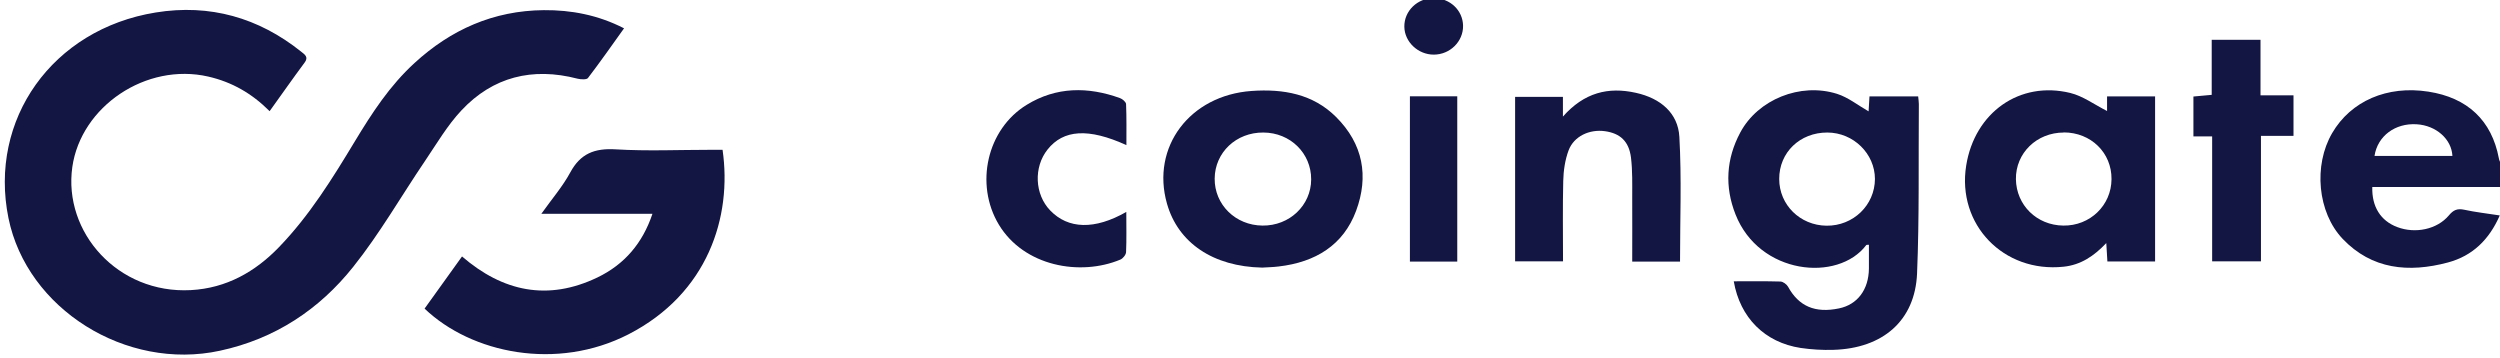 <svg width="279" height="40" viewBox="0 0 279 40" fill="none" xmlns="http://www.w3.org/2000/svg">
<g clip-path="url(#clip0_4_25)">
<path d="M279.098 20.872H264.747C264.685 23.073 265.679 24.64 267.52 25.337C269.535 26.108 271.972 25.61 273.291 24.043C273.788 23.446 274.223 23.235 275.019 23.409C276.275 23.683 277.556 23.82 278.974 24.043C277.805 26.718 275.964 28.546 273.191 29.292C268.813 30.461 264.697 30.076 261.439 26.655C258.628 23.695 258.168 18.447 260.27 14.852C262.359 11.27 266.413 9.516 270.99 10.225C275.38 10.897 278.079 13.447 278.874 17.675C278.912 17.899 279.024 18.098 279.111 18.322V20.897L279.098 20.872ZM273.689 17.402C273.601 15.524 271.86 13.994 269.696 13.869C267.309 13.72 265.331 15.175 264.995 17.402H273.689Z" fill="#131542"/>
<path d="M30.084 12.402C28.106 10.424 25.893 9.156 23.244 8.546C16.304 6.954 9.041 11.879 8.071 18.633C7.039 25.922 13.158 32.812 21.291 32.377C25.271 32.165 28.492 30.324 31.141 27.576C34.561 24.031 37.11 19.902 39.61 15.76C41.513 12.613 43.49 9.566 46.264 7.029C50.318 3.31 55.069 1.183 60.69 1.133C63.737 1.108 66.734 1.668 69.644 3.161C68.288 5.051 66.995 6.904 65.615 8.708C65.465 8.907 64.819 8.869 64.458 8.782C59.396 7.464 54.994 8.596 51.512 12.302C49.92 13.994 48.738 16.034 47.432 17.961C44.759 21.904 42.383 26.071 39.411 29.79C35.655 34.503 30.73 37.812 24.537 39.143C14.066 41.406 3.01 34.479 0.945 24.342C-1.293 13.347 5.833 3.26 17.374 1.394C23.418 0.412 28.877 1.979 33.603 5.76C34.001 6.083 34.474 6.357 33.989 6.991C32.695 8.733 31.452 10.511 30.084 12.414V12.402Z" fill="#131542"/>
<path d="M193.474 31.394C195.277 31.394 196.981 31.369 198.684 31.419C198.983 31.419 199.393 31.73 199.542 31.991C200.736 34.18 202.565 34.976 205.238 34.416C207.29 33.993 208.546 32.327 208.571 29.976C208.571 29.093 208.571 28.21 208.571 27.314C208.41 27.327 208.298 27.314 208.273 27.352C205.114 31.531 196.334 30.66 193.685 23.931C192.454 20.822 192.64 17.725 194.22 14.777C196.185 11.108 200.911 9.18 205.015 10.474C206.271 10.872 207.353 11.755 208.534 12.427C208.559 11.991 208.596 11.394 208.634 10.76H214.068C214.093 11.083 214.143 11.345 214.143 11.606C214.093 17.912 214.205 24.23 213.944 30.523C213.72 35.785 210.126 38.882 204.604 39.043C203.398 39.081 202.154 39.006 200.96 38.832C196.956 38.222 194.182 35.461 193.486 31.382L193.474 31.394ZM203.945 14.79C200.873 14.777 198.548 17.016 198.56 19.976C198.56 22.862 200.886 25.15 203.833 25.188C206.818 25.225 209.23 22.899 209.243 19.976C209.243 17.153 206.843 14.802 203.945 14.79Z" fill="#131542"/>
<path d="M60.416 23.857C61.61 22.178 62.804 20.797 63.65 19.23C64.769 17.165 66.323 16.519 68.724 16.668C72.243 16.879 75.788 16.718 79.332 16.718C79.767 16.718 80.215 16.718 80.638 16.718C81.72 24.205 78.996 32.75 70.154 37.302C62.145 41.419 52.618 39.441 47.383 34.441C48.751 32.538 50.119 30.623 51.562 28.62C56.101 32.538 61.125 33.633 66.684 30.959C69.694 29.503 71.709 27.153 72.815 23.857H60.429H60.416Z" fill="#131542"/>
<path d="M235.148 12.402V10.76H240.508V29.18H235.185C235.148 28.546 235.111 27.949 235.061 27.128C233.668 28.596 232.201 29.566 230.298 29.765C223.595 30.474 218.371 25.051 219.428 18.471C220.373 12.563 225.385 8.994 231.044 10.374C232.462 10.723 233.73 11.668 235.148 12.389V12.402ZM230.323 14.79C227.288 14.79 224.938 17.091 224.975 20.001C225.025 22.899 227.301 25.138 230.26 25.175C233.233 25.225 235.633 22.924 235.645 19.989C235.67 17.041 233.345 14.777 230.31 14.777L230.323 14.79Z" fill="#131542"/>
<path d="M140.855 29.864C135.395 29.752 131.478 27.116 130.234 22.725C128.443 16.419 132.771 10.636 139.686 10.151C143.218 9.902 146.526 10.486 149.1 13.049C152.135 16.071 152.769 19.678 151.339 23.533C149.921 27.352 146.812 29.267 142.683 29.74C142.086 29.814 141.464 29.827 140.867 29.864H140.855ZM135.557 19.927C135.532 22.837 137.883 25.15 140.892 25.175C143.902 25.212 146.315 22.924 146.327 20.026C146.339 17.103 144.001 14.802 140.992 14.79C137.957 14.765 135.582 17.016 135.557 19.927Z" fill="#131542"/>
<path d="M174.421 13.011C176.784 10.337 179.47 9.665 182.579 10.362C185.315 10.971 187.268 12.613 187.417 15.275C187.678 19.877 187.492 24.516 187.492 29.193H182.156C182.156 26.755 182.169 24.392 182.156 22.029C182.156 20.548 182.194 19.056 182.02 17.601C181.796 15.772 180.813 14.877 179.109 14.64C177.381 14.404 175.652 15.2 175.055 16.78C174.657 17.849 174.483 19.044 174.458 20.2C174.384 23.16 174.433 26.12 174.433 29.168H169.086V10.81H174.421V13.024V13.011Z" fill="#131542"/>
<path d="M125.695 23.658C125.695 25.275 125.732 26.705 125.67 28.135C125.658 28.434 125.322 28.844 125.036 28.969C120.546 30.847 114.278 29.727 111.468 25.063C108.757 20.548 110.149 14.404 114.589 11.693C117.873 9.678 121.404 9.653 124.986 10.947C125.272 11.046 125.658 11.382 125.67 11.618C125.732 13.123 125.707 14.628 125.707 16.195C121.479 14.267 118.668 14.454 116.902 16.693C115.335 18.67 115.472 21.693 117.201 23.484C119.203 25.573 122.163 25.673 125.707 23.645L125.695 23.658Z" fill="#131542"/>
<path d="M246.876 15.225H244.786V10.772C245.396 10.723 246.055 10.661 246.826 10.586V4.442H252.273V10.636H255.954V15.163H252.323V29.168H246.876V15.213V15.225Z" fill="#131542"/>
<path d="M157.346 10.748H162.631V29.193H157.346V10.748Z" fill="#131542"/>
<path d="M156.724 2.986C156.699 1.233 158.166 -0.21 160.007 -0.21C161.81 -0.21 163.253 1.146 163.278 2.875C163.303 4.628 161.823 6.096 160.007 6.096C158.254 6.096 156.749 4.678 156.724 2.986Z" fill="#131542"/>
</g>
<defs>
<clipPath id="clip0_4_25">
<rect width="279" height="40" fill="white"/>
</clipPath>
</defs>
</svg>
